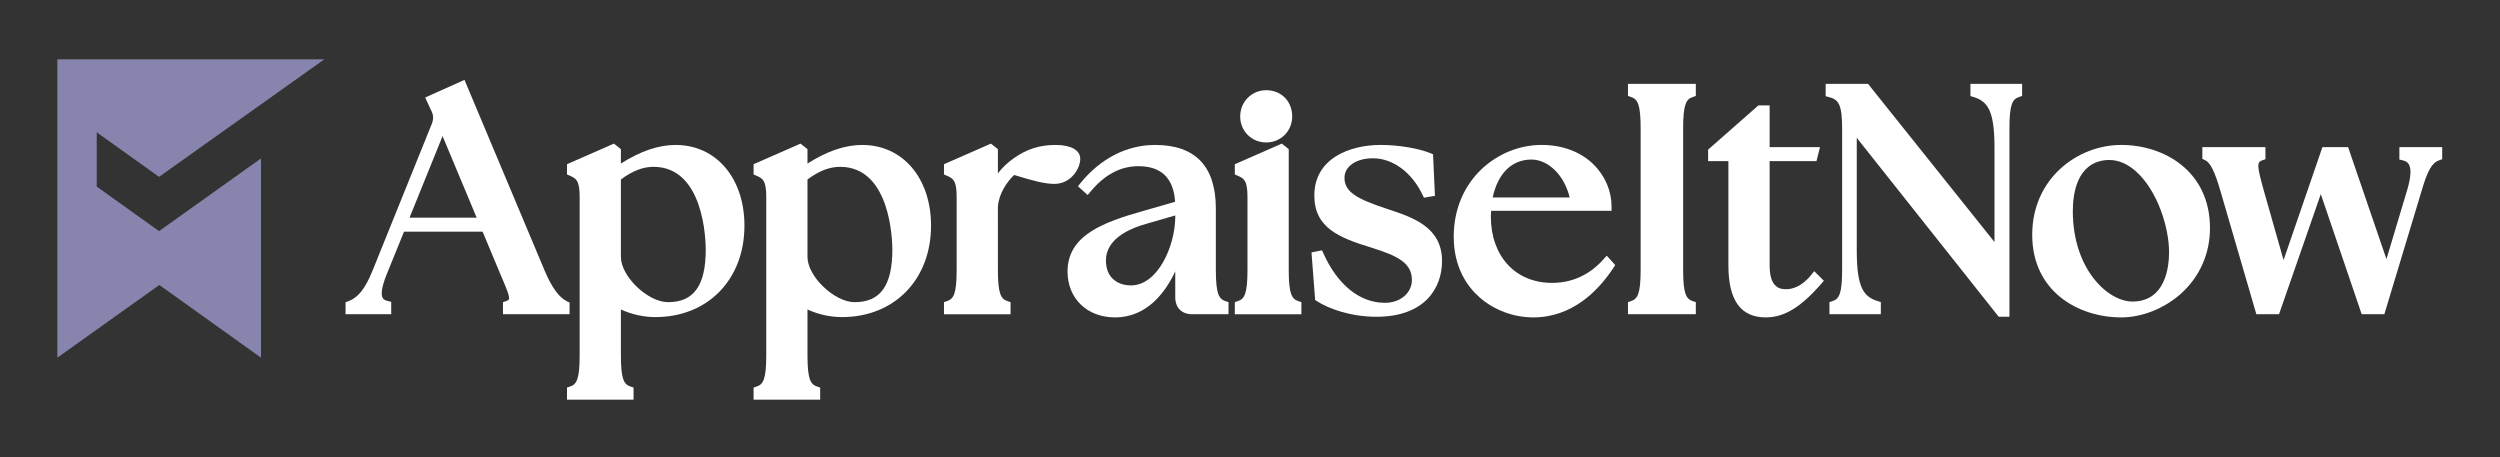 <svg width="175" height="32" viewBox="0 0 175 32" fill="none" xmlns="http://www.w3.org/2000/svg">
<rect x="0" y="0" width="175" height="32" fill="#333333" stroke="none"/>
<path d="M6.771 13.06V9.261L11.133 12.379L22.703 4.154H4.015V25.037L11.153 19.949L18.27 25.037V11.09L11.133 16.178L6.771 13.06Z" fill="#8784AD"></path>
<path d="M35.423 21.079L35.209 21.15V21.996H39.87V21.178L39.692 21.094C39.141 20.83 38.632 20.136 38.138 18.973L32.514 5.592L29.761 6.826L30.187 7.741C30.351 8.068 30.36 8.332 30.221 8.681L26.074 18.955C25.572 20.198 25.069 20.834 24.393 21.082L24.189 21.157V21.996H27.385V21.128L27.144 21.071C26.896 21.013 26.818 20.912 26.781 20.84C26.685 20.655 26.658 20.218 27.074 19.189L28.281 16.217H33.783L35.035 19.215L35.163 19.515C35.452 20.191 35.702 20.775 35.62 20.957C35.596 21.012 35.499 21.053 35.423 21.079ZM33.368 15.239H28.667L30.98 9.528L33.368 15.239Z" fill="white"></path>
<path d="M47.297 10.147C46.097 10.147 44.84 10.573 43.463 11.448V10.441L42.976 10.053L39.69 11.495V12.212L39.876 12.293C40.313 12.486 40.576 12.601 40.576 13.78V24.852C40.576 26.547 40.369 26.903 39.904 27.058L39.69 27.128V27.975H44.349V27.128L44.136 27.058C43.67 26.903 43.463 26.548 43.463 24.852V21.664C44.224 22.013 45.053 22.196 45.878 22.196C49.548 22.196 52.111 19.564 52.111 15.795C52.111 12.469 50.132 10.147 47.297 10.147ZM46.765 21.152C45.345 21.152 43.463 19.348 43.463 17.987V12.562C44.278 11.959 45.005 11.678 45.745 11.678C49.3 11.678 49.402 16.884 49.402 17.478C49.402 19.985 48.564 21.152 46.765 21.152Z" fill="white"></path>
<path d="M60.359 10.147C59.159 10.147 57.902 10.573 56.524 11.448V10.441L56.038 10.053L52.751 11.495V12.212L52.938 12.293C53.374 12.486 53.638 12.601 53.638 13.78V24.852C53.638 26.547 53.43 26.903 52.965 27.058L52.751 27.128V27.975H57.411V27.128L57.198 27.058C56.732 26.903 56.524 26.548 56.524 24.852V21.664C57.286 22.013 58.115 22.196 58.94 22.196C62.61 22.196 65.173 19.564 65.173 15.795C65.173 12.469 63.193 10.147 60.359 10.147ZM59.827 21.152C58.407 21.152 56.524 19.348 56.524 17.987V12.562C57.339 11.959 58.066 11.678 58.807 11.678C62.361 11.678 62.464 16.884 62.464 17.478C62.464 19.985 61.626 21.152 59.827 21.152Z" fill="white"></path>
<path d="M75.618 11.123C75.618 10.511 74.971 10.147 73.887 10.147C72.783 10.147 71.887 10.43 70.982 11.065C70.552 11.36 70.169 11.724 69.853 12.134V10.441L69.366 10.053L66.079 11.495V12.212L66.265 12.294C66.703 12.486 66.966 12.602 66.966 13.78V18.873C66.966 20.569 66.758 20.924 66.293 21.079L66.079 21.15V21.997H70.739V21.15L70.526 21.08C70.06 20.924 69.853 20.569 69.853 18.873L69.852 14.485C69.907 13.57 70.484 12.726 70.991 12.248C72.303 12.654 73.145 12.873 73.798 12.873C75.01 12.873 75.618 11.751 75.618 11.123Z" fill="white"></path>
<path d="M85.109 18.873V14.599C85.109 11.645 83.676 10.146 80.85 10.146C78.886 10.146 77.036 11.092 75.641 12.808L75.454 13.038L76.136 13.652L76.344 13.404C77.341 12.213 78.438 11.633 79.697 11.633C81.29 11.633 82.151 12.471 82.258 14.124L80.034 14.764C77.238 15.552 74.728 16.469 74.728 19.005C74.728 20.897 76.096 22.218 78.056 22.218C80.348 22.218 81.632 20.361 82.268 18.994V20.799C82.268 21.549 82.716 21.996 83.467 21.996H85.996V21.15L85.783 21.079C85.317 20.924 85.109 20.569 85.109 18.873ZM82.268 15.08V15.238C82.246 17.217 81.055 19.978 79.165 19.978C78.319 19.978 77.415 19.519 77.415 18.23C77.415 16.756 78.979 16.014 80.294 15.651L82.268 15.08Z" fill="white"></path>
<path d="M88.635 9.972C89.655 9.972 90.454 9.174 90.454 8.155C90.454 7.089 89.689 6.315 88.635 6.315C87.614 6.315 86.814 7.124 86.814 8.155C86.814 9.174 87.614 9.972 88.635 9.972Z" fill="white"></path>
<path d="M90.211 18.873V10.441L89.724 10.053L86.437 11.495V12.212L86.624 12.294C87.061 12.486 87.324 12.602 87.324 13.78V18.873C87.324 20.569 87.117 20.924 86.651 21.079L86.437 21.15V21.997H91.097V21.15L90.884 21.08C90.418 20.924 90.211 20.569 90.211 18.873Z" fill="white"></path>
<path d="M97.274 14.681L97.216 14.852L97.273 14.681L97.004 14.591C95.045 13.939 94.113 13.453 94.113 12.451C94.113 11.644 94.933 11.08 96.107 11.08C97.492 11.08 98.82 12.056 99.573 13.626L99.675 13.838L100.445 13.71L100.313 10.799L100.129 10.723C99.29 10.378 97.887 10.146 96.64 10.146C94.501 10.146 92.003 11.075 92.003 13.691C92.003 15.939 93.733 16.645 95.993 17.332C97.876 17.916 98.833 18.427 98.833 19.604C98.833 19.997 98.672 20.372 98.379 20.66C98.013 21.02 97.485 21.21 96.887 21.196C95.165 21.177 93.619 19.921 92.645 17.749L92.543 17.522L91.805 17.669L92.06 20.997L92.188 21.081C92.955 21.585 94.505 22.174 96.351 22.174C99.737 22.174 100.943 20.16 100.943 18.275C100.943 15.905 98.909 15.227 97.274 14.681Z" fill="white"></path>
<path d="M112.241 18.155C111.263 19.247 110.051 19.801 108.637 19.801C106.078 19.801 104.359 17.933 104.359 15.152C104.359 15.017 104.367 14.886 104.377 14.756H112.808V14.444C112.808 12.361 111.09 10.146 107.906 10.146C104.885 10.146 101.761 12.549 101.761 16.57C101.761 18.762 102.746 20.09 103.571 20.817C104.583 21.707 105.953 22.218 107.329 22.218C110.078 22.218 111.895 20.335 112.934 18.756L113.066 18.555L112.473 17.897L112.241 18.155ZM104.488 13.822C104.851 12.131 105.831 11.168 107.202 11.168H107.214C108.415 11.186 109.509 12.289 109.876 13.822H104.488Z" fill="white"></path>
<path d="M113.958 6.719L114.172 6.79C114.637 6.944 114.845 7.3 114.845 8.996V18.872C114.845 20.568 114.637 20.924 114.172 21.078L113.958 21.149V21.996H118.707V21.149L118.494 21.079C118.028 20.924 117.82 20.568 117.82 18.872V8.996C117.82 7.3 118.028 6.944 118.494 6.789L118.707 6.718V5.872H113.958L113.958 6.719Z" fill="white"></path>
<path d="M126.778 19.252C126.083 20.114 125.396 20.243 125.048 20.243C124.697 20.243 123.874 20.243 123.874 18.584V11.278H127.154L127.399 10.301H123.874V7.378H123.09L119.569 10.472V11.278H120.988V18.562C120.988 21.022 121.844 22.217 123.606 22.217C124.891 22.217 126.049 21.516 127.479 19.874L127.67 19.654L126.996 18.982L126.778 19.252Z" fill="white"></path>
<path d="M137.93 6.724L138.151 6.792C139.122 7.09 139.615 7.719 139.615 10.325V16.942L130.764 5.872H127.796V6.736L128.031 6.796C128.708 6.969 128.949 7.327 128.949 8.996V18.872C128.949 20.568 128.741 20.924 128.276 21.078L128.062 21.149V21.996H131.658V21.144L131.438 21.076C130.466 20.778 129.973 20.149 129.973 17.543V9.648L139.816 22.054L139.909 22.173H140.661V8.996C140.661 7.3 140.869 6.944 141.335 6.789L141.548 6.718V5.872H137.93V6.724Z" fill="white"></path>
<path d="M148.488 10.146C145.424 10.146 142.255 12.499 142.255 16.437C142.255 20.409 145.486 22.218 148.488 22.218C149.923 22.218 151.469 21.61 152.625 20.593C153.962 19.416 154.699 17.775 154.699 15.972C154.699 11.97 151.479 10.146 148.488 10.146ZM147.388 11.211C147.471 11.203 147.553 11.198 147.636 11.198C148.298 11.198 148.938 11.473 149.538 12.015C151.029 13.362 151.834 15.926 151.834 17.654C151.834 18.693 151.584 21.108 149.264 21.108C147.561 21.108 145.097 18.853 145.097 14.776C145.097 13.533 145.394 11.417 147.388 11.211Z" fill="white"></path>
<path d="M167.957 10.301V11.169L168.198 11.226C168.402 11.274 168.536 11.362 168.619 11.504C168.798 11.811 168.767 12.39 168.524 13.225L167.052 18.139L164.44 10.512L164.368 10.301H162.569L159.849 18.207L158.436 13.232L158.426 13.195C157.983 11.588 157.976 11.348 158.366 11.218L158.58 11.147V10.301H154.164V11.123L154.347 11.206C154.725 11.378 155.031 11.993 155.44 13.401L157.945 21.996H159.532L162.456 13.587L165.318 21.996H166.904L169.5 13.401C169.923 11.943 170.237 11.392 170.743 11.217L170.954 11.145V10.301L167.957 10.301Z" fill="white"></path>
</svg>
